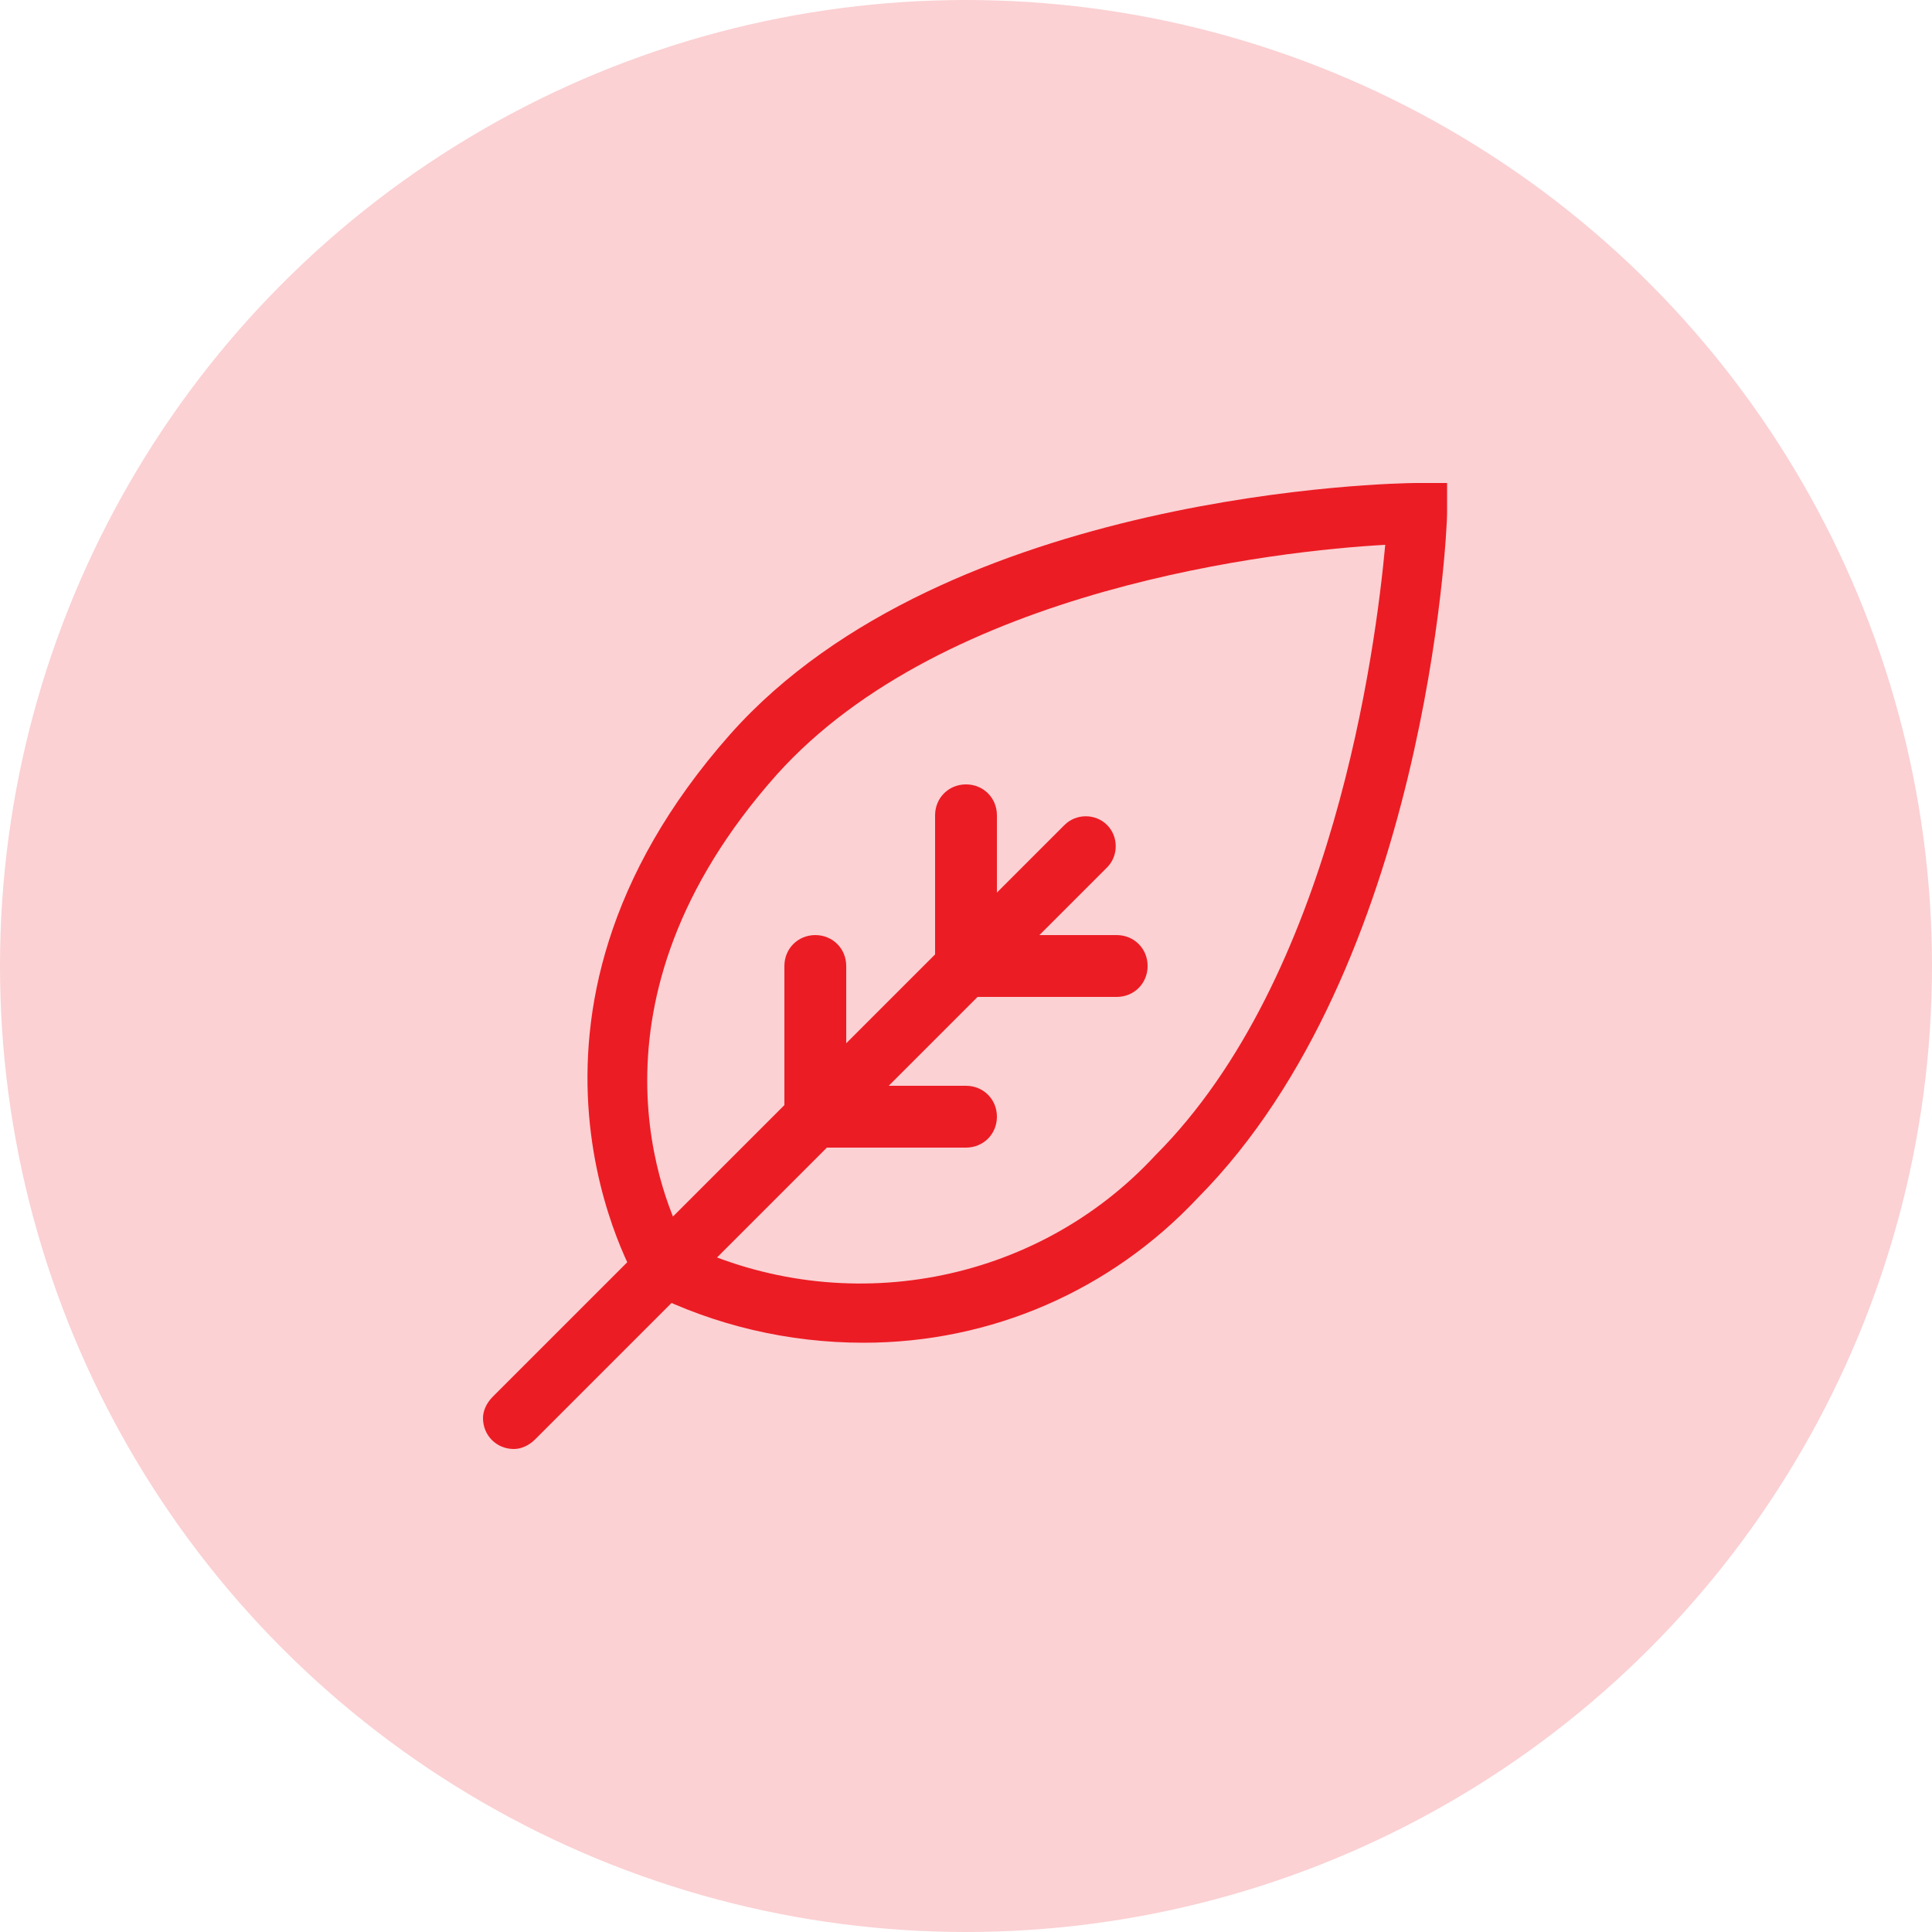 <?xml version="1.0" encoding="UTF-8"?>
<svg xmlns="http://www.w3.org/2000/svg" width="100" height="100" version="1.1" viewBox="0 0 100 100">
  <defs>
    <style>
      .cls-1, .cls-2 {
        fill: #ec1c24;
      }

      .cls-2 {
        opacity: .2;
      }
    </style>
  </defs>
  <!-- Generator: Adobe Illustrator 28.7.1, SVG Export Plug-In . SVG Version: 1.2.0 Build 142)  -->
  <g>
    <g id="Layer_1">
      <circle class="cls-2" cx="50" cy="50" r="50"/>
      <g>
        <path class="cls-1" d="M44.7,69.5c-3.9,0-7.7-.9-11.1-2.6l-.4-.2-.2-.3c0-.1-8.3-13.6,4.8-28.4,11.2-12.6,34.5-13,35.5-13h1.6s0,1.6,0,1.6c0,1-1.1,23.5-12.9,35.4-4.5,4.8-10.7,7.5-17.3,7.5M35.5,64.4c8.2,3.9,18.1,2.1,24.3-4.6,9.2-9.2,11.4-26.2,11.9-31.6-5.5.3-22.8,2.2-31.5,11.9-10.5,11.8-5.8,22.3-4.7,24.3"/>
        <path class="cls-1" d="M26.6,75c-.9,0-1.6-.7-1.6-1.6,0-.4.2-.8.5-1.1l29.6-29.6c.6-.6,1.6-.6,2.2,0,.6.6.6,1.6,0,2.2l-29.6,29.6c-.3.3-.7.5-1.1.5"/>
        <path class="cls-1" d="M57.8,51.6h-9.4v-9.4c0-.9.7-1.6,1.6-1.6s1.6.7,1.6,1.6v6.2h6.2c.9,0,1.6.7,1.6,1.6s-.7,1.6-1.6,1.6M50,59.4h-9.4v-9.4c0-.9.7-1.6,1.6-1.6s1.6.7,1.6,1.6v6.2h6.2c.9,0,1.6.7,1.6,1.6s-.7,1.6-1.6,1.6"/>
      </g>
    </g>
  </g>
</svg>